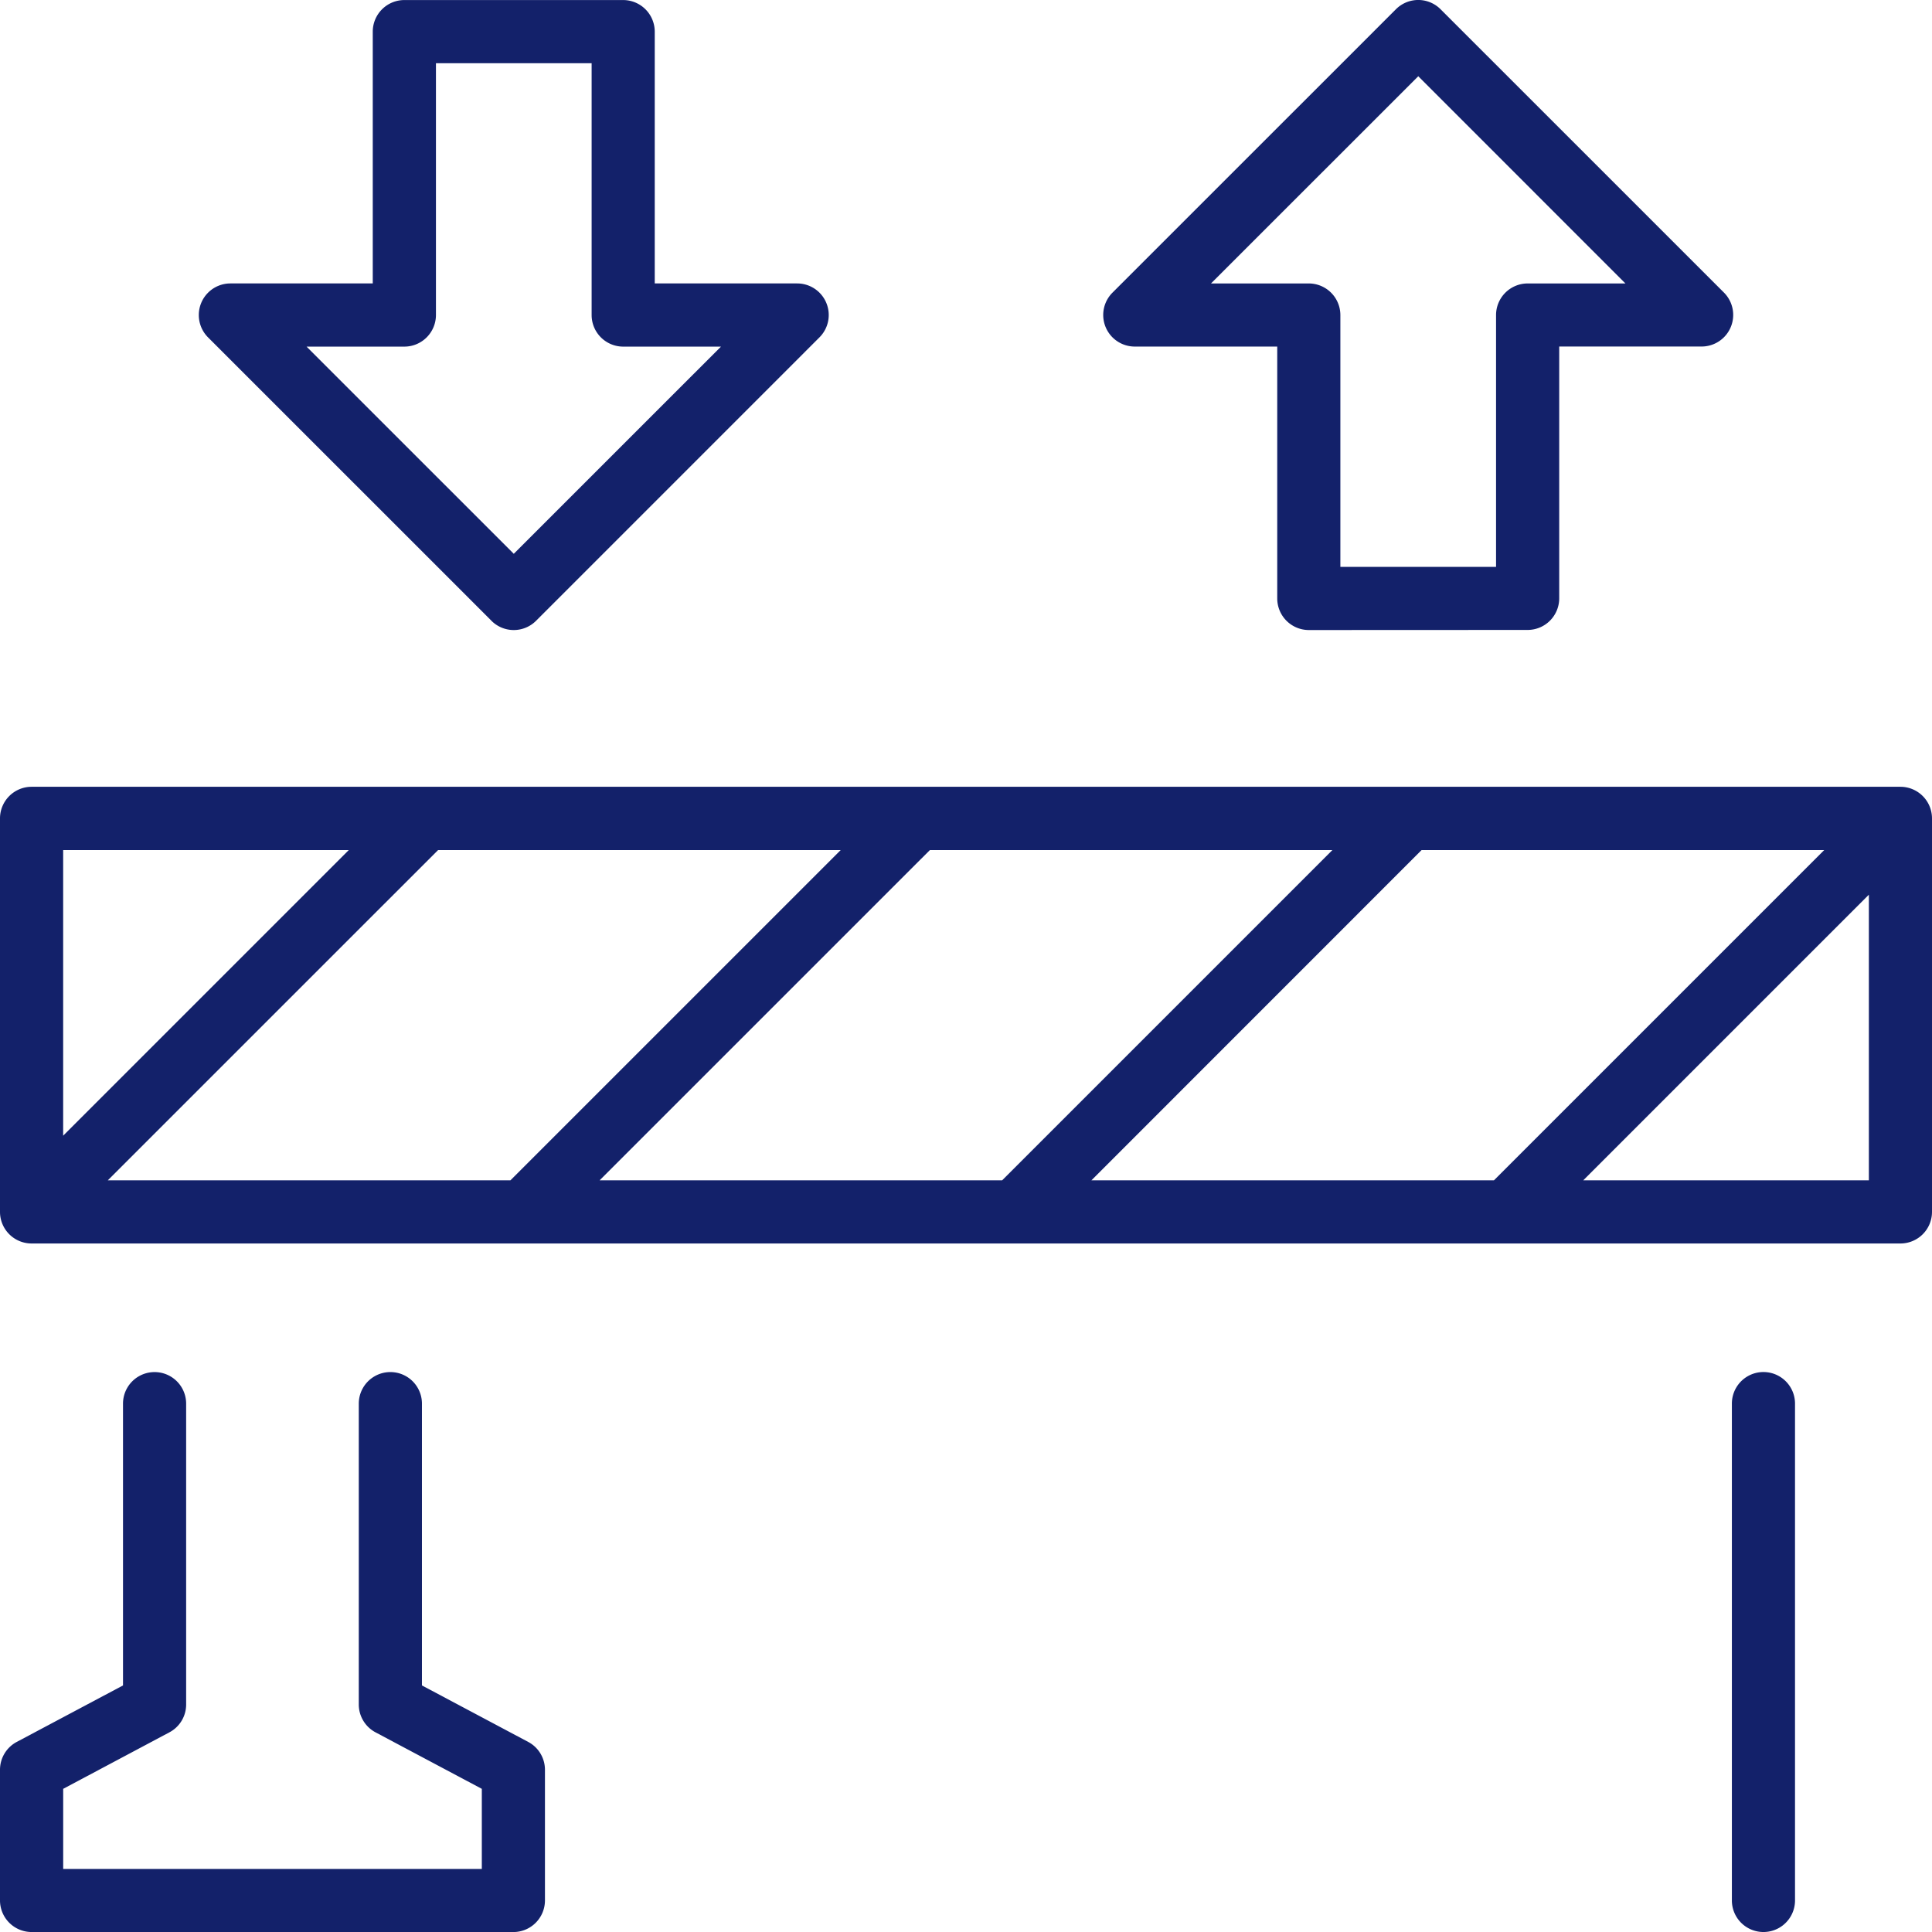 <svg xmlns="http://www.w3.org/2000/svg" width="80.999" height="80.999" viewBox="0 0 80.999 80.999">
  <path id="Shape_4" data-name="Shape 4" d="M790.609,2182.676v-20.83a1.323,1.323,0,1,1,2.647,0v20.83a1.323,1.323,0,1,1-2.647,0ZM719.324,2184a1.326,1.326,0,0,1-1.324-1.324V2177.2a1.322,1.322,0,0,1,.7-1.169l4.457-2.369v-11.814a1.323,1.323,0,1,1,2.647,0v12.61a1.319,1.319,0,0,1-.7,1.169l-4.455,2.37v3.358H738.2v-3.358l-4.458-2.37a1.323,1.323,0,0,1-.7-1.169v-12.61a1.324,1.324,0,1,1,2.648,0v11.814l4.457,2.369a1.321,1.321,0,0,1,.7,1.169v5.477a1.326,1.326,0,0,1-1.325,1.324Zm0-28.867A1.325,1.325,0,0,1,718,2153.81v-16.5a1.326,1.326,0,0,1,1.324-1.324h78.352a1.325,1.325,0,0,1,1.323,1.324v16.5a1.324,1.324,0,0,1-1.323,1.323Zm65.054-2.648h11.974V2140.51Zm-20.62,0h16.876l13.846-13.846H777.6Zm-20.619,0h16.876l13.846-13.846H756.986Zm-20.619,0H739.4l13.847-13.846H736.367Zm-1.872-1.871,11.975-11.975H720.648Zm52.223-21.2a1.325,1.325,0,0,1-1.323-1.324V2117.53h-5.972a1.324,1.324,0,0,1-.937-2.259l11.885-11.883a1.321,1.321,0,0,1,1.872,0l11.882,11.88a1.325,1.325,0,0,1-.936,2.26h-5.972v10.558a1.325,1.325,0,0,1-1.323,1.324Zm-4.1-14.53h4.1a1.326,1.326,0,0,1,1.324,1.324v10.559h6.527v-10.559a1.326,1.326,0,0,1,1.324-1.324h4.1l-8.685-8.687Zm-30.167,14.141-11.882-11.881a1.325,1.325,0,0,1,.935-2.261h5.971v-10.557a1.326,1.326,0,0,1,1.324-1.324h9.174a1.326,1.326,0,0,1,1.324,1.324v10.557h5.971a1.324,1.324,0,0,1,.936,2.26l-11.882,11.883a1.322,1.322,0,0,1-1.872,0Zm.936-2.807,8.687-8.686h-4.1a1.325,1.325,0,0,1-1.323-1.324v-10.558h-6.527v10.558a1.326,1.326,0,0,1-1.324,1.324h-4.1Z" transform="translate(-718 -2103)" fill="#13216a"/>
</svg>
